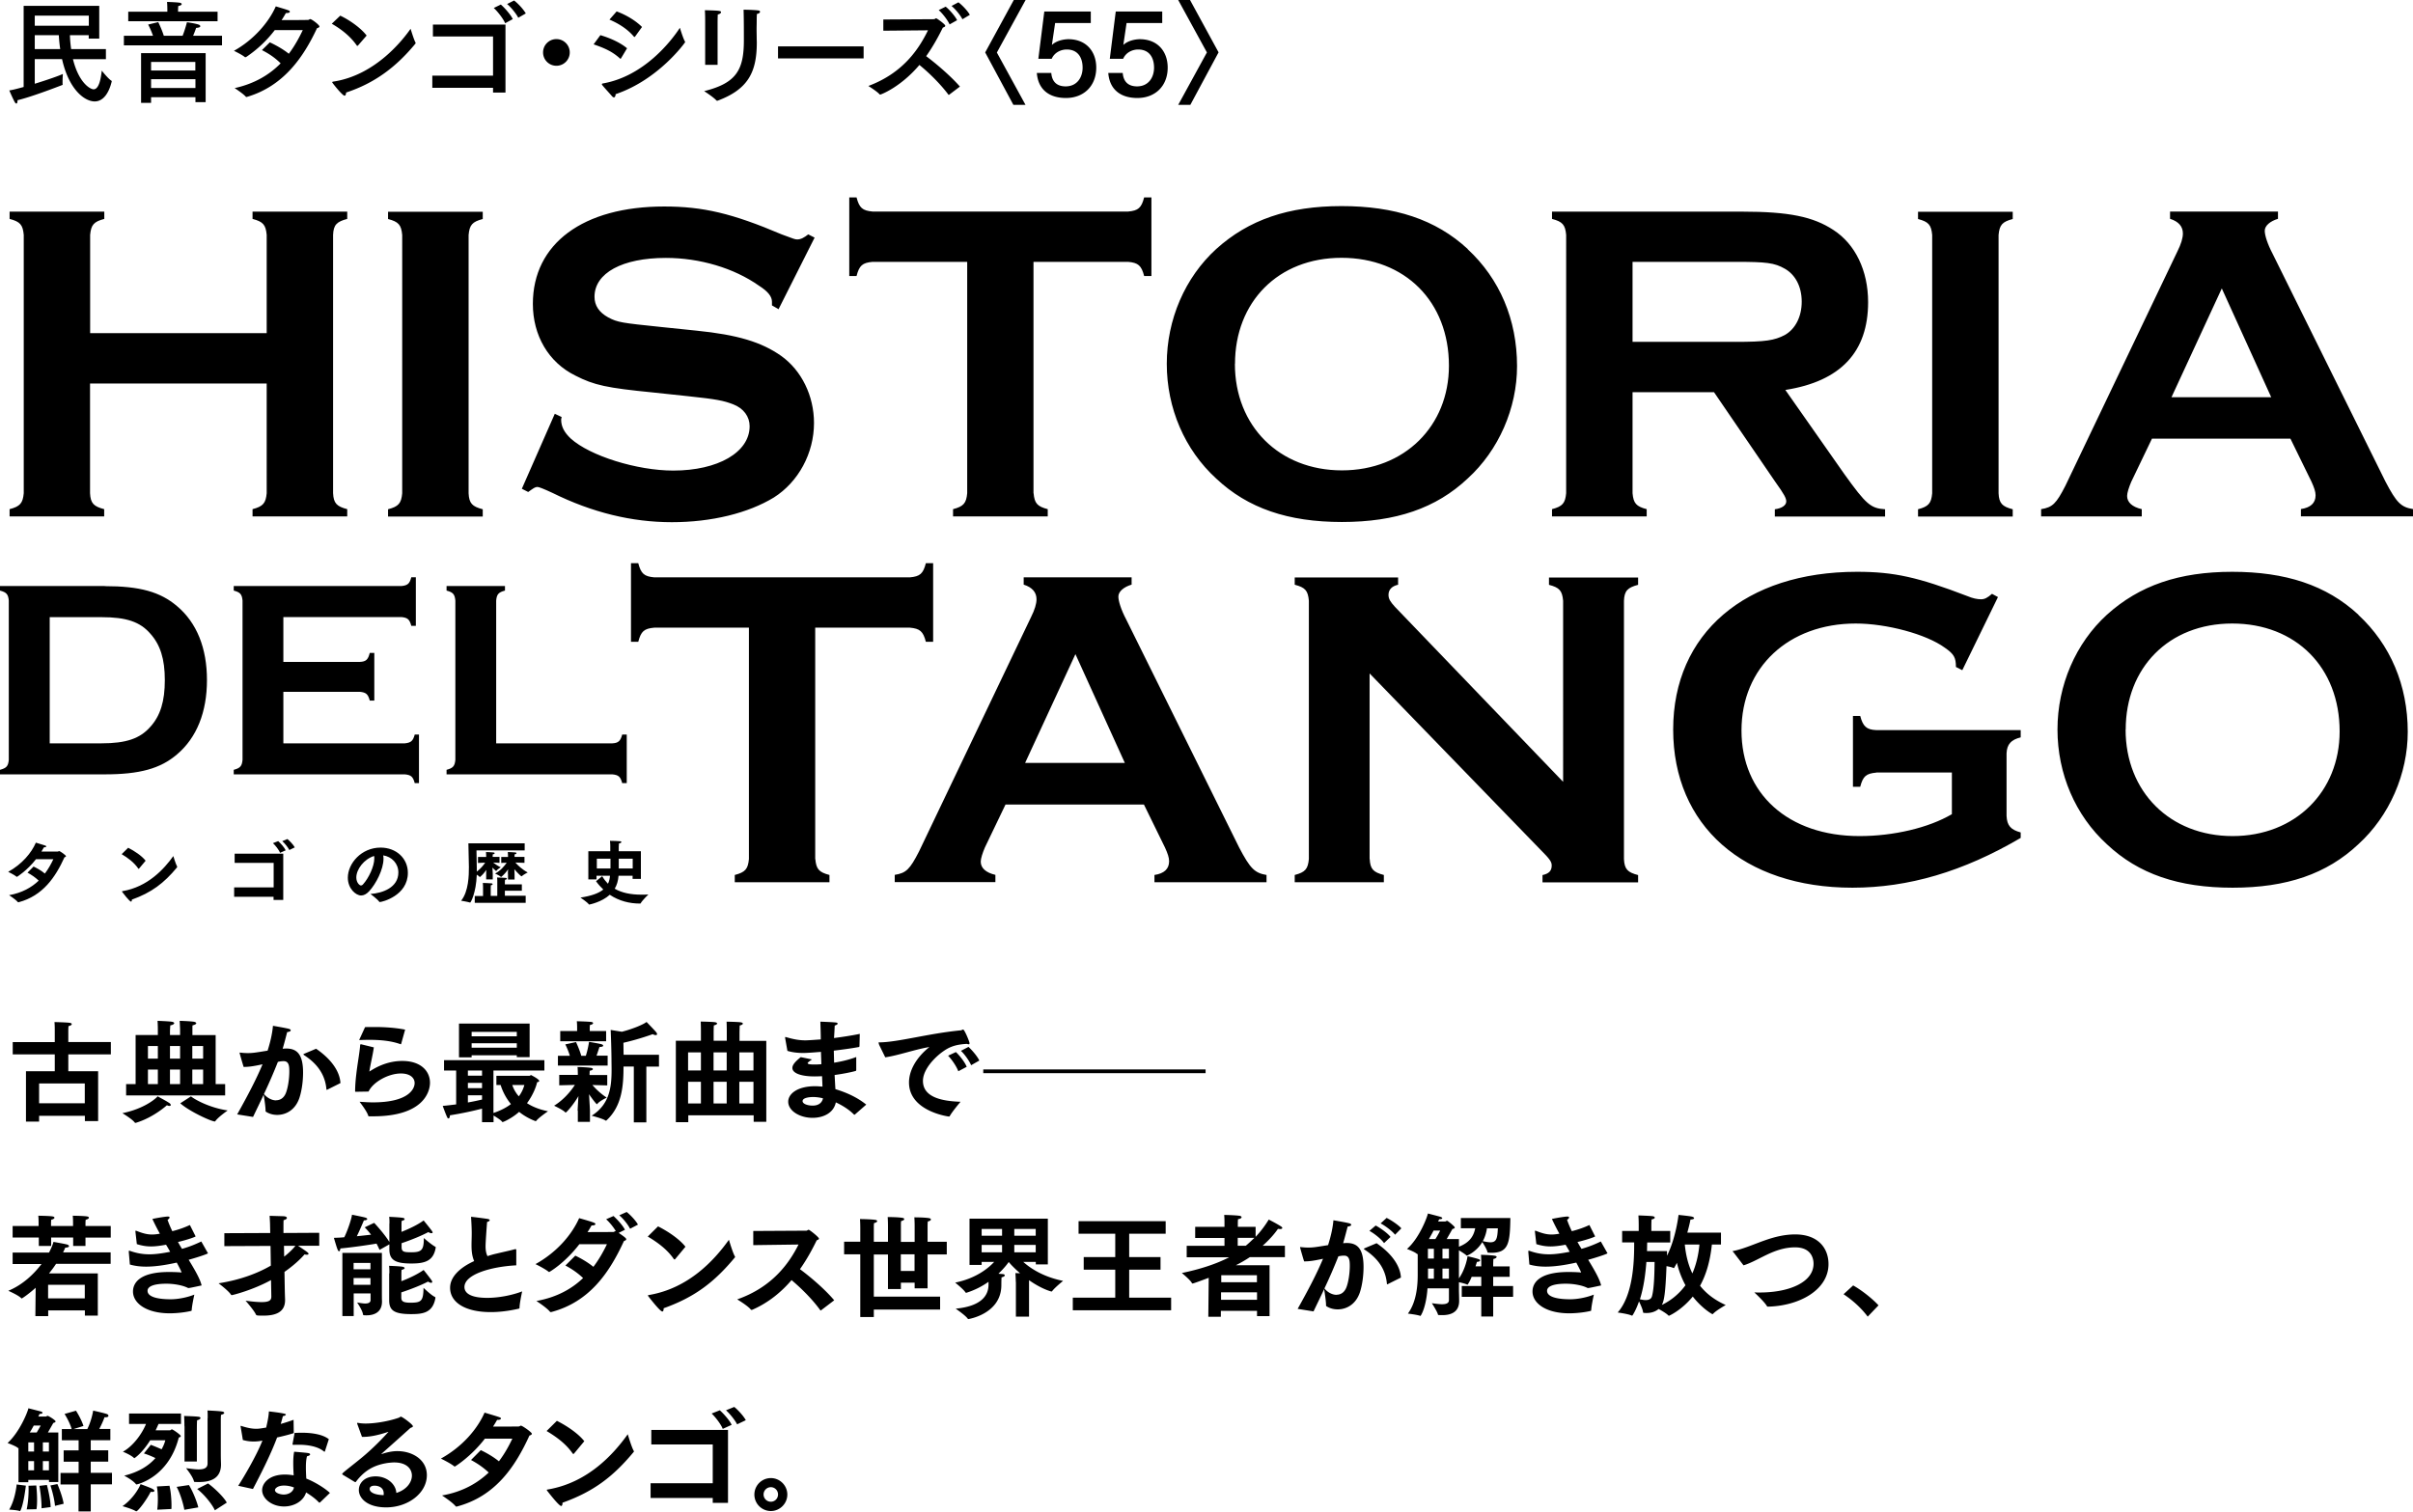 <svg id="Layer_2" data-name="Layer 2" xmlns="http://www.w3.org/2000/svg" viewBox="0 0 238.78 149.63"><defs><style>.cls-1{stroke-width:0}</style></defs><g id="contents"><g><g><path class="cls-1" d="M8.91 37.96v10.86c.05 1 .36 1.31 1.4 1.58v.72H.95v-.72c1.04-.27 1.31-.59 1.4-1.58V23.25c-.09-1-.36-1.31-1.4-1.58v-.72h9.37v.72c-1.04.27-1.31.59-1.4 1.58v9.73h17.47v-9.73c-.09-1-.36-1.31-1.4-1.58v-.72h9.37v.72c-1.04.27-1.36.59-1.4 1.58v25.57c.05 1 .36 1.31 1.4 1.58v.72h-9.37v-.72c1.04-.27 1.31-.59 1.4-1.58V37.96H8.91zM47.77 51.13H38.4v-.72c1.04-.27 1.31-.59 1.4-1.58V23.26c-.09-1-.36-1.31-1.4-1.58v-.72h9.37v.72c-1.04.27-1.31.59-1.4 1.58v25.57c.05 1 .36 1.31 1.4 1.58v.72zM77.02 30.59l-.63-.36v-.36c0-.5-.36-1-1.27-1.58-2.49-1.76-5.88-2.76-9.23-2.76-4.3 0-7.06 1.49-7.06 3.85 0 .86.45 1.54 1.36 2.04.95.5 1.31.54 5.25.95l3.48.36c4.07.41 6.43 1.13 8.37 2.49 2.04 1.45 3.26 3.98 3.26 6.65 0 2.99-1.54 5.84-3.98 7.38-2.53 1.54-6.15 2.44-10.09 2.44s-7.87-.95-11.81-2.9q-1.27-.59-1.49-.59c-.23 0-.41.14-.91.5l-.63-.32 3.26-7.42.68.32c-.05.14-.05.27-.05.27 0 .68.32 1.27.95 1.86 1.9 1.72 6.56 3.17 10.14 3.17 4.43 0 7.56-1.81 7.56-4.39 0-.95-.59-1.77-1.63-2.17-.95-.36-1.58-.5-4.53-.81l-3.39-.36c-4.57-.45-5.84-.72-7.69-1.67-2.67-1.31-4.21-3.98-4.21-7.1 0-5.97 4.98-9.64 12.99-9.64 3.85 0 6.74.68 11.63 2.76 1.22.45 1.31.5 1.54.5.36 0 .68-.18 1.09-.5l.63.32-3.58 7.11zM102.28 48.82c.09 1 .36 1.31 1.4 1.58v.72h-9.37v-.72c1.04-.27 1.31-.59 1.4-1.58v-22.9h-9.37c-1 .09-1.31.36-1.58 1.4h-.72v-7.78h.72c.27 1.04.59 1.31 1.58 1.4h25.3c1-.09 1.31-.36 1.58-1.4h.72v7.78h-.72c-.27-1.04-.59-1.31-1.58-1.4h-9.37v22.9zM145.23 24.66c3.17 2.94 4.89 6.97 4.89 11.58 0 4.16-1.81 8.33-4.89 11.13-3.12 2.94-7.11 4.3-12.44 4.3s-9.32-1.36-12.44-4.3c-3.12-2.85-4.89-6.97-4.89-11.36s1.81-8.55 4.89-11.36c3.21-2.9 7.15-4.25 12.4-4.25s9.32 1.31 12.49 4.25zM122.2 36.02c0 6.15 4.39 10.54 10.59 10.54s10.59-4.39 10.59-10.36c0-6.34-4.34-10.68-10.63-10.68s-10.54 4.39-10.54 10.5zM161.55 48.82c.09 1 .36 1.31 1.4 1.58v.72h-9.37v-.72c1.04-.27 1.31-.59 1.4-1.58V23.25c-.09-1-.36-1.31-1.4-1.58v-.72h18.83c4.62 0 7.01.5 9.01 1.81 2.17 1.4 3.44 4.03 3.44 7.15 0 4.93-2.71 7.83-8.19 8.69l5.84 8.33c2.17 3.03 2.62 3.39 4.03 3.48v.72h-10.91v-.72c.72-.09 1.13-.41 1.13-.77 0-.32-.18-.68-1.09-1.95l-6.06-8.87h-8.06v10zm10.18-14.98c2.99 0 3.85-.14 4.89-.68 1.04-.59 1.67-1.81 1.67-3.3s-.63-2.67-1.67-3.26c-1.04-.59-1.81-.68-4.89-.68h-10.18v7.92h10.18zM199.17 51.13h-9.37v-.72c1.04-.27 1.31-.59 1.4-1.58V23.26c-.09-1-.36-1.31-1.4-1.58v-.72h9.37v.72c-1.04.27-1.31.59-1.4 1.58v25.57c.05 1 .36 1.31 1.4 1.58v.72zM212.94 43.44l-2.04 4.25c-.23.54-.41 1.09-.41 1.4 0 .63.5 1.09 1.45 1.31v.72h-9.96v-.72c1.13-.18 1.49-.54 2.4-2.31l11.09-23.21c.36-.72.54-1.31.54-1.77 0-.68-.41-1.18-1.27-1.45v-.72h10.68v.72c-.77.23-1.31.68-1.31 1.18 0 .45.27 1.31.77 2.26l11.18 22.58c1.09 2.08 1.54 2.53 2.72 2.71v.72h-11.09v-.72c.95-.14 1.45-.59 1.45-1.36 0-.36-.14-.77-.41-1.36l-2.08-4.25h-13.71zm6.92-14.89l-4.98 10.77h9.87l-4.89-10.77z"/><g><path class="cls-1" d="M10.37 58.02c3.46 0 5.48.56 7.15 1.98 1.96 1.65 2.96 4.16 2.96 7.32s-1.01 5.7-2.96 7.35c-1.65 1.42-3.72 1.98-7.15 1.98H0v-.45c.64-.17.81-.36.87-.98V59.44c-.06-.61-.22-.81-.87-.98v-.45h10.37zm-.34 15.56c2.46 0 3.83-.47 4.86-1.65.98-1.09 1.42-2.51 1.42-4.61s-.45-3.49-1.42-4.58c-1.03-1.2-2.4-1.65-4.86-1.65H4.92v12.49h5.11zM28.05 73.58h12.01c.59-.06.81-.22.98-.87h.42v4.81h-.42c-.17-.64-.36-.81-.98-.87H23.13v-.45c.64-.17.81-.36.87-.98V59.44c-.06-.61-.22-.81-.87-.98v-.45h16.59c.61-.06.81-.22.98-.87h.45v4.81h-.45c-.17-.64-.36-.81-.98-.87H28.04v4.44h7.57c.61-.03.81-.22.98-.89h.45v4.72h-.45c-.17-.64-.36-.81-.98-.87h-7.57v5.08zM60.59 73.58c.59-.03.81-.22.98-.87h.45v4.81h-.45c-.17-.64-.36-.81-.98-.87h-16.4v-.45c.64-.17.81-.36.87-.98V59.44c-.06-.61-.22-.81-.87-.98v-.45h5.78v.45c-.64.17-.81.36-.87.98v14.14h11.48z"/></g><path class="cls-1" d="M80.68 85.03c.09 1 .36 1.31 1.4 1.58v.72h-9.37v-.72c1.04-.27 1.31-.59 1.4-1.58v-22.9h-9.37c-1 .09-1.31.36-1.58 1.4h-.72v-7.78h.72c.27 1.04.59 1.31 1.58 1.4h25.3c1-.09 1.31-.36 1.58-1.4h.72v7.78h-.72c-.27-1.04-.59-1.31-1.58-1.4h-9.37v22.9zM99.5 79.64l-2.04 4.25c-.23.54-.41 1.09-.41 1.4 0 .63.5 1.09 1.45 1.31v.72h-9.96v-.72c1.13-.18 1.49-.54 2.4-2.31l11.09-23.21c.36-.72.54-1.31.54-1.76 0-.68-.41-1.18-1.27-1.45v-.72h10.68v.72c-.77.23-1.31.68-1.31 1.18 0 .45.27 1.31.77 2.26l11.18 22.58c1.09 2.08 1.54 2.53 2.71 2.72v.72h-11.09v-.72c.95-.14 1.45-.59 1.45-1.36 0-.36-.14-.77-.41-1.36l-2.08-4.25H99.49zm6.92-14.89l-4.98 10.77h9.87l-4.89-10.77zM135.54 85.03c.05 1 .36 1.31 1.4 1.58v.72h-8.82v-.72c1.04-.27 1.31-.59 1.4-1.58V59.46c-.09-1-.36-1.31-1.4-1.58v-.72h10.23v.72c-.63.14-.95.5-.95 1 0 .41.18.68.63 1.18l16.65 17.33V59.47c-.09-1-.36-1.31-1.4-1.58v-.72h8.82v.72c-1.04.27-1.36.59-1.4 1.58v25.57c.05 1 .36 1.31 1.4 1.58v.72h-9.46v-.72c.63-.14.91-.41.91-.95 0-.36-.18-.63-1.09-1.54l-16.93-17.47v18.37zM185.66 76.48c-1 .09-1.31.36-1.58 1.4h-.72v-7.01h.72c.27 1.04.63 1.36 1.58 1.4h14.3v.72c-.95.23-1.36.68-1.4 1.58v6.2c.05.95.41 1.36 1.4 1.63v.54c-5.7 3.35-11.13 4.93-16.65 4.93-10.77 0-17.74-6.15-17.74-15.66s7.15-15.61 18.19-15.61c3.67 0 6.06.54 10.91 2.4.54.23 1 .32 1.36.32s.63-.14 1.09-.54l.59.32-3.53 7.24-.63-.32c0-.91-.18-1.27-1.09-1.9-1.86-1.36-5.79-2.4-8.82-2.4-6.65 0-11.31 4.34-11.31 10.59s4.62 10.45 11.68 10.45c3.35 0 6.83-.81 9.14-2.17v-4.12h-7.47zM233.37 60.86c3.17 2.94 4.89 6.97 4.89 11.58 0 4.16-1.81 8.33-4.89 11.13-3.12 2.94-7.1 4.3-12.44 4.3s-9.32-1.36-12.44-4.3c-3.12-2.85-4.89-6.97-4.89-11.36s1.81-8.55 4.89-11.36c3.21-2.9 7.15-4.25 12.4-4.25s9.32 1.31 12.49 4.25zm-23.03 11.36c0 6.15 4.39 10.54 10.59 10.54s10.59-4.39 10.59-10.36c0-6.34-4.34-10.68-10.63-10.68s-10.54 4.39-10.54 10.5z"/></g><g><path class="cls-1" d="M9.84 3.82H8.78v-.34H6.92c.01.48.06.95.12 1.38h3.44v1H7.22c.59 2.38 1.73 2.98 2.04 2.98.57 0 .74-1.21.81-1.85 0 0 .62.8.97 1.01.01.01.02.03.02.04 0 .02-.01.03-.01.04-.28 1.16-.85 1.96-1.68 1.96-.98 0-2.55-1.14-3.23-4.19h-2.7v2.44c1.21-.37 2.41-.79 2.78-.97 0 0-.03.43-.03.77 0 .11 0 .21.01.29v.02S3.22 9.57 1.73 9.92v.07c0 .15-.04.26-.11.26-.04 0-.11-.04-.18-.18-.21-.39-.52-1.12-.52-1.12.36-.05.87-.19 1.42-.34V.58h7.48v3.23zm-6.4-2.27v1h5.35v-1H3.44zm0 1.93v1.38h2.52c-.07-.44-.11-.89-.14-1.38H3.44zM21.97 4.49h-9.71v-.95h2.88c-.21-.62-.48-1.11-.48-1.11l1-.24s.33.65.55 1.35h1.86c.25-.62.43-1.34.43-1.34s.85.12 1.17.24c.09.03.15.1.15.15 0 .09-.1.15-.41.17-.07.2-.17.48-.3.78h2.86v.95zm-.45-2.39h-8.83v-.94h3.87V.97s0-.42-.03-.78c0 0 .95.03 1.25.08.12.02.2.08.2.13 0 .08-.1.15-.34.2-.02.21-.02.44-.02.44v.12h3.91v.94zm-1.17 8.01h-1.01v-.49h-4.39v.56h-.99V5.26h6.39v4.85zm-5.4-3.98v.85h4.38v-.85h-4.38zm0 1.71v.87h4.39v-.87h-4.39zM27.19 2.98a11.89 11.89 0 01-2.84 2.67c-.01.01-.05.01-.08.01h-.03c-.29-.25-1.09-.63-1.09-.63 1.98-1.1 3.47-2.86 4.14-4.4 1.33.4 1.39.41 1.39.53 0 .08-.14.13-.31.13h-.08c-.13.24-.28.48-.42.7 1.16 0 2.6-.01 2.63-.02.1-.01.12-.08.19-.08.17 0 .92.58.92.73 0 .08-.1.13-.24.17-1.3 2.78-3.25 5.72-6.93 6.8-.01 0-.03.01-.04.01-.03 0-.06-.01-.08-.03-.24-.29-1.1-.85-1.1-.85 2-.44 3.47-1.35 4.55-2.45-.54-.54-1.14-.95-1.85-1.31l.78-.77c.45.21 1.23.61 1.88 1.13.57-.76 1.01-1.56 1.38-2.34h-2.77zM35.43 4.5s-.04.04-.07.04-.03-.01-.05-.03c-.66-.96-1.62-1.67-2.48-2.16l.84-.8c.94.44 2.06 1.24 2.61 1.97l-.85.98zm-1.34 4.97c-.2 0-1.22-1.27-1.22-1.33 0-.02.02-.04.09-.06 4.28-.63 7.03-4.31 7.67-5.23 0 0 .32 1.06.48 1.35.01.02.02.04.02.07 0 .01-.01.03-.03.06-1.89 2.29-4 3.89-6.85 4.83-.01.19-.07.31-.15.31zM50.02 9.16h-1.23v-.47h-6.01v-1.2h6.01V3.61h-5.95V2.43h7.18v6.73zm-.03-6.86c-.19-.45-.76-1.18-1.13-1.51l.7-.34c.34.29.99 1.01 1.18 1.44l-.75.41zm1.29-.55c-.21-.42-.75-1.07-1.1-1.35l.69-.35c.32.23.89.81 1.16 1.28l-.75.43zM55.06 6.51c-.73 0-1.32-.59-1.32-1.32s.59-1.32 1.32-1.32 1.32.59 1.32 1.32-.59 1.32-1.32 1.32zM61.45 5.78s-.03.04-.04.04-.03-.01-.06-.03c-.74-.68-1.53-1.03-2.61-1.4l.67-.91c.95.28 1.97.73 2.64 1.3l-.6 1zm-.69 3.86c-.06 0-.12-.03-.21-.13-.2-.24-.79-.87-.97-1.11-.01-.02-.02-.04-.02-.06 0-.04.03-.07.1-.08 4.09-.72 6.78-4.22 7.62-5.51 0 0 .3 1.01.5 1.36.01.02.02.03.02.06s-2.63 3.72-6.88 5.15c-.01.18-.07.32-.17.32zm2.07-6.01s-.03.03-.06.03c-.01 0-.02-.01-.04-.03-.64-.76-1.51-1.3-2.42-1.69l.71-.81c.95.35 1.88.91 2.51 1.54l-.7.97zM74.88 2.15c0 .19-.01.48-.01.78s.01.61.01.84c0 .15.01.3.01.44 0 2.99-.91 4.64-3.86 5.75-.02.01-.04.01-.06.01-.03 0-.06-.01-.08-.03-.29-.33-1.21-.92-1.21-.92 3.18-.79 3.93-2.09 3.93-5.03v-.2c0-.41 0-2.04-.03-2.83 0 0 .98.01 1.43.07.14.01.2.07.2.13 0 .09-.11.19-.31.22-.02.28-.02.55-.02.77zM71 6.42h-1.22V2.24c0-.32 0-.85-.03-1.23 1.48.04 1.6.06 1.6.2 0 .08-.12.19-.32.22-.02.31-.02.86-.02.86v4.13zM85.46 5.78h-8.47V4.59h8.47v1.19zM87.41 3.04V1.93l5.02-.03c.09 0 .13-.09.21-.09.06 0 .9.59.9.74 0 .08-.1.14-.24.18-.41.84-.95 1.84-1.65 2.83 1.03.77 2.45 1.99 3.34 3.01l-1.07.81s-.03.01-.04.01-.02 0-.03-.02c-.79-1.06-1.91-2.16-2.87-2.94-1.85 2.19-3.8 2.93-3.87 2.93-.02 0-.04 0-.07-.02-.23-.28-1.11-.83-1.11-.83 3.48-1.3 5.02-3.71 5.9-5.51l-4.41.04zm6.56-.62c-.2-.44-.69-1.08-1.08-1.42l.69-.34c.31.24.91.89 1.13 1.34l-.75.42zm1.27-.51c-.21-.42-.71-1.02-1.08-1.32l.68-.36c.3.21.9.81 1.13 1.24l-.74.44zM98.64 5.19l2.84 5.19h-1.2l-2.79-5.19L100.32 0h1.17l-2.84 5.19zM107.94 2.28h-3.53l-.32 2.17c.58-.55 1.52-.57 1.62-.57 1.8 0 2.77 1.24 2.77 2.81 0 1.83-1.24 3.01-3 3.01-1.63 0-2.75-.81-2.88-2.48h1.43c.08.99.68 1.33 1.42 1.33 1.13 0 1.68-.89 1.68-1.85s-.44-1.8-1.57-1.8c-.58 0-1.21.29-1.49.92h-1.32l.59-4.68h4.6v1.13zM115.01 2.28h-3.53l-.32 2.17c.58-.55 1.52-.57 1.62-.57 1.8 0 2.77 1.24 2.77 2.81 0 1.83-1.24 3.01-3 3.01-1.63 0-2.75-.81-2.88-2.48h1.43c.08.99.68 1.33 1.42 1.33 1.13 0 1.68-.89 1.68-1.85s-.44-1.8-1.57-1.8c-.58 0-1.21.29-1.49.92h-1.32l.59-4.68h4.6v1.13zM120.58 5.19l-2.79 5.19h-1.2l2.84-5.19L116.59 0h1.17l2.83 5.19z"/></g><g><path class="cls-1" d="M2.56 106.04h2.86v-1.67H1.26v-1.22h4.16v-1.22s0-.47-.03-.76c0 0 1.29.03 1.53.08.12.02.18.07.18.13s-.1.15-.32.19c-.02.18-.02.46-.02.46v1.12h4.21v1.22H6.76v1.67h2.95v4.93H8.4v-.52H3.87v.57h-1.3v-4.98zm5.83 3.17v-1.96H3.87v1.96h4.52zM16.73 109.16c.12.09.17.17.17.22s-.05.09-.14.09c-.07 0-.15-.02-.24-.07 0 0-1.29 1.19-3.03 1.73a.31.31 0 01-.08.02.12.12 0 01-.09-.05c-.24-.33-1.21-.91-1.21-.91 2.16-.44 3.31-1.44 3.49-1.67.11.07.95.51 1.13.65zm-4.27-1.85h.96v-4.86h2.2v-.52s0-.47-.03-.88c.07 0 1.05.04 1.35.08.2.02.3.09.3.15 0 .08-.12.17-.39.22l-.03.51v.44h1v-.53s-.01-.36-.04-.87c.08 0 .96.03 1.33.08.2.02.31.09.31.16s-.12.15-.37.21c-.01.11-.01.23-.01.33v.63h2.3v4.85h.94v1.12h-9.8v-1.12zm3.16-2.52v-1.25h-.98v1.25h.98zm0 2.52v-1.44h-.98v1.44h.98zm2.2-2.52v-1.25h-1v1.25h1zm0 2.52v-1.44h-1v1.44h1zm1.07 1.21c.33.28 1.77 1.12 3.64 1.4 0 0-.92.64-1.2 1.03-.03.04-.04.06-.07.06-.36 0-2.56-1.02-3.42-1.8l1.05-.68zm1.21-3.73v-1.25h-1.07v1.25h1.07zm0 2.52v-1.44h-1.07v1.44h1.07zM23.47 110.31c1.02-1.82 1.88-3.45 2.51-4.96-1 .22-1.43.26-1.87.26-.1-.3-.4-1.35-.4-1.38s.02-.04.06-.04c.02 0 .04.01.07.01.17.02.4.04.66.04.48 0 .63-.02 1.98-.24.22-.7.45-1.55.53-2.46 0 0 1.3.22 1.57.3.13.03.19.1.19.15 0 .08-.13.15-.35.17-.1.35-.27 1.06-.45 1.65.12-.01.24-.02.36-.02 1.1 0 1.66.63 1.66 2.38 0 .83-.12 1.77-.36 2.5-.41 1.22-1.35 1.69-2.2 1.69-.41 0-.79-.11-1.09-.3-.04-.02-.06-.04-.06-.1 0-.41-.13-1.24-.19-1.6-.32.69-.67 1.41-1.05 2.2l-1.57-.25zm3.85-1.4c.41 0 .79-.22.99-.77.2-.54.32-1.4.32-2.07 0-.52-.03-1.03-.56-1.03-.22 0-.39.03-.57.07-.42 1.06-.86 2.08-1.38 3.18.3.37.76.63 1.2.63zm3.96-5.1c1.43.98 2.34 2.18 2.41 3.4l-1.3.65s-.04.02-.05.02c-.02 0-.03-.02-.04-.07-.1-1.12-.61-2.32-2.17-3.34-.08-.06-.11-.08-.11-.1s.04-.04.12-.08l1.14-.48zM36.99 103.69c-.1.74-.33 1.64-.44 2.38.48-.31 1.66-1.05 3.26-1.05 1.84 0 2.74 1.01 2.74 2.16 0 .83-.58 3.32-5.63 3.32h-.38c-.06 0-.09-.01-.1-.06-.12-.42-.75-1.24-.86-1.38.47.03.91.06 1.32.06 3.54 0 4.13-1.34 4.13-1.91 0-.52-.45-.95-1.36-.95-1.24 0-2.76.85-3.2 1.79-.1 0-1.18.02-1.27.02-.04 0-.06 0-.06-.06.01-1.12.19-2.28.33-3.22.09-.58.15-1.05.17-1.34 0-.06.04-.08.08-.08h.02l1.27.31zm-.86-2.02c.3-.01.59-.01.89-.01 1.07 0 2.1.07 3.07.26l-.39 1.4s-.02.05-.04.05c-.01 0-.02-.01-.03-.01-.86-.31-1.88-.43-3.08-.43-.32 0-.66.01-1.01.02l.59-1.29zM45.13 105.97h-1.19v-1.03h9.93v1.03h-5.04v4.2c.75-.25 1.31-.56 1.73-.88a5.65 5.65 0 01-1.02-1.89h-.42v-.91h3.26c.07 0 .12-.07.18-.07 0 0 .8.4.8.58 0 .06-.09.1-.21.13-.09.42-.39 1.24-1 2.07.51.33 1.18.62 2.08.8 0 0-.91.62-1.17.95-.01.02-.03.03-.05.03-.01 0-.85-.28-1.64-.92-.67.61-1.55 1.01-1.64 1.01-.02 0-.03-.01-.04-.03-.12-.17-.56-.44-.85-.62v.66H47.7v-1.34c-.81.21-1.91.46-3.18.66 0 .21-.07.31-.14.31-.04 0-.09-.03-.12-.1-.15-.3-.45-1.14-.45-1.14.46-.04.91-.1 1.33-.15v-3.34zm.29-4.65h6.99v3.32h-1.27v-.18h-4.47v.2h-1.25v-3.34zm2.28 5.16v-.51h-1.4v.51h1.4zm0 1.23v-.52h-1.4v.52h1.4zm-1.4 1.42c.57-.1 1.06-.21 1.4-.29v-.42h-1.4v.7zm4.84-6.55v-.44h-4.47v.44h4.47zm0 1.13v-.44h-4.47v.44h4.47zm-.45 3.69c.11.32.3.73.65 1.12.33-.43.47-.84.55-1.12h-1.2zM57.16 109.94c0-.1.04-.81.08-1.44-.45.79-1.18 1.63-1.27 1.63-.01 0-.02-.01-.04-.03-.2-.23-1.1-.65-1.1-.65.96-.59 1.65-1.43 2.06-2.06-.69.02-1.55.04-1.55.04v-1.03h1.84v-.15s-.01-.52-.03-.63c.27 0 .95.03 1.31.08.13.01.21.07.21.12 0 .07-.1.13-.31.17-.01.05-.02.35-.02.35v.07h1.75v1.03s-.8-.02-1.47-.04c.31.36.8.85 1.42 1.25 0 0-.69.32-.92.61-.02.02-.04.04-.05.04-.06 0-.48-.54-.78-.99.04.67.09 1.54.09 1.64v1.1h-1.2v-1.1zm-1.95-5.43h1.18c-.17-.59-.45-1.13-.45-1.13l1.06-.23s.35.74.52 1.36h.45c.21-.63.32-1.38.32-1.38s1.02.17 1.25.24c.09.03.15.09.15.13 0 .08-.1.13-.37.14-.06.18-.17.53-.29.86h1.1v.98h-4.92v-.98zm.22-2.45h1.68v-.33s0-.37-.03-.64c.08 0 1.19.03 1.43.07.12.01.18.07.18.12 0 .07-.1.14-.31.18-.02.11-.02.34-.02.34v.26h1.62v1.01h-4.54v-1.01zm7.27 3.51h-1c0 1.84-.13 3.89-1.67 5.32-.02.02-.04.04-.07.04s-.03-.01-.05-.02c-.28-.19-1.36-.47-1.36-.47 1.79-1.13 1.97-2.85 1.97-4.57 0-.34-.01-.68-.01-1.02-.01-1.3-.08-2.9-.08-2.9l1.11.18c1.16-.3 2.16-.74 2.44-.97 0 0 .74.76.95 1.01.05.07.09.13.09.19 0 .07-.04.1-.13.1-.08 0-.18-.02-.3-.09 0 0-1.38.51-2.9.85.01.36.01.78.02 1.19h3.5v1.17h-1.25v5.52h-1.24v-5.52zM66.86 103.02h2.5v-.96s0-.55-.02-.94c0 0 1.21.02 1.44.07.11.02.18.07.18.12 0 .07-.1.14-.32.19-.02.26-.02.66-.02.66v.86h1.3v-.88s0-.58-.02-1.01c0 0 1.2.02 1.43.07.11.02.18.07.18.12 0 .07-.1.14-.31.19-.01.28-.02.67-.02.67v.85h2.65v8.01h-1.25v-.64h-6.47v.68h-1.23v-8.05zm2.5 2.94v-1.79h-1.27v1.79h1.27zm0 3.27v-2.15h-1.27v2.15h1.27zm2.55-3.27v-1.79h-1.3v1.79h1.3zm0 3.27v-2.15h-1.3v2.15h1.3zm2.65-3.27v-1.79h-1.4v1.79h1.4zm0 3.27v-2.15h-1.4v2.15h1.4zM77.7 102.78s-.01-.07-.01-.09.01-.04.04-.04c.02 0 .04.01.09.02.75.22 1.3.31 1.89.31.29 0 1.17-.07 1.51-.09v-.08c0-.47-.02-.96-.04-1.68 0 0 1.14.04 1.5.08.13.01.21.05.21.11 0 .07-.09.13-.29.2-.01.25-.04.85-.07 1.23.79-.1 1.66-.23 2.55-.41l-.03 1.22s-.01.07-.06.08c-.81.15-1.66.26-2.48.36l.03 1.19c.77-.12 1.54-.31 2.19-.56v1.29s-.01.08-.06.09c-.5.14-1.28.29-2.08.4.03.51.05.98.08 1.4 1.17.36 2.18.83 3.05 1.53l-1.13.99s-.02.01-.03.01c-.02 0-.03 0-.06-.02-.51-.52-1.22-.94-1.79-1.2-.21 1.05-1.24 1.53-2.3 1.53-1.27 0-2.41-.69-2.41-1.6 0-.8.95-1.53 2.65-1.53.24 0 .49.02.74.04-.01-.34-.03-.69-.04-1.03-.26.01-.52.02-.75.02-1.28 0-2.19-.3-2.19-.84 0-.37.44-.75.83-1.07l1.11.23c-.13.09-.43.3-.43.36 0 .09.18.14.59.14h.17c.2 0 .4-.01.6-.03-.01-.4-.03-.8-.04-1.22-.39.03-1.3.11-1.76.11-.53 0-1.09-.06-1.56-.21l-.22-1.24zm2.76 5.81c-.07 0-1.04 0-1.04.41 0 .25.45.44 1 .44.51 0 .91-.22 1.02-.72-.3-.08-.65-.13-.98-.13zM86.99 103.36c-.03-.07-.06-.11-.06-.13 0-.04.04-.05.14-.05 1.85-.03 4.86-.89 8-1.19.04 0 .09-.02.12-.04.04-.02.09-.04.12-.04.13 0 .63 1.19.63 1.36 0 .07-.03.1-.09.1-.04 0-.11-.02-.18-.04-.73.04-1.18.15-1.55.3-.96.36-2.79 1.95-2.79 3.36 0 1.63 1.88 2.01 3.72 2.07 0 0-.81.95-1.07 1.42-.02.03-.04.04-.07.04h-.03c-.31-.04-3.93-.62-3.93-3.37 0-1.13.66-2.42 2.02-3.51-1.48.25-3.05.83-4.37 1.02l-.63-1.29zm7.6.78c.29.26.87.95 1.07 1.46l-.83.44c-.18-.49-.65-1.17-1.01-1.54l.77-.36zm1.25-.51c.26.23.85.88 1.07 1.35l-.81.46c-.19-.44-.65-1.09-1.01-1.42l.76-.4zM97.3 105.86h22v.37h-22v-.37zM3.53 127.47c-.57.52-1.32 1.06-1.39 1.06-.01 0-.03-.01-.04-.03-.29-.3-1.28-.73-1.28-.73 1.43-.59 2.53-1.65 3.29-2.65H1.25v-1.13h3.6c.23-.44.38-.81.44-1.06 0 0 1.01.17 1.35.26.11.03.19.1.19.16 0 .08-.1.14-.37.15-.06.13-.13.3-.22.47h4.71v1.13h-5.4c-.2.31-.44.63-.7.95h4.83v4.18H8.4v-.52H4.77v.57H3.5l.03-2.83zm-2.28-6.11h2.57v-.33s0-.43-.03-.69c0 0 1.07.01 1.42.07.12.02.18.07.18.13s-.1.15-.32.2c-.02.14-.02.36-.02.36v.26h2.18v-.33s0-.43-.03-.69c0 0 1.07.01 1.42.07.12.02.18.07.18.13s-.1.15-.32.2c-.02.14-.02.36-.02.36v.26h2.5v1.14h-2.5v.83H7.24v-.83H5.06v.83H3.84v-.83H1.25v-1.14zm7.14 7.16v-1.34H4.76v1.34h3.63zM12.75 123.91v-.06s0-.05.03-.05c.02 0 .06.01.11.03.64.22 1.23.33 1.89.33.59 0 1.25-.09 2.06-.25-.13-.23-.26-.46-.41-.7-.59.11-1.06.17-1.48.17-.47 0-.9-.07-1.41-.23l-.14-1.24c0-.06 0-.09.04-.09.01 0 .03.01.07.02.63.25 1.06.36 1.54.36.23 0 .48-.03.77-.08-.28-.51-.53-1-.74-1.46.43-.1 1.3-.24 1.52-.24.12 0 .18.03.18.09 0 .07-.07.15-.2.24.13.37.29.75.47 1.12.74-.19 1.19-.36 1.74-.61l.55 1.09s.01.03.01.04c0 .03-.67.3-1.74.55.13.23.26.46.4.68.81-.23 1.36-.47 1.91-.73l.64 1.13s.02.02.02.03c0 .07-1.17.45-1.91.65.61 1 1.13 1.89 1.28 2.54 0 0-1.09.24-1.22.25-.03 0-.06.01-.08.01s-.03-.01-.07-.02c-.44-.23-1.29-.41-2.11-.41-1.67 0-1.87.46-1.87.7 0 .68 1.24.84 2.29.84.66 0 1.55-.15 2.34-.46 0 0-.23 1.02-.26 1.52-.01.08-.02.09-.09.1-.63.15-1.46.23-2.08.23-2.32 0-3.64-1-3.64-2.16 0-.73.5-1.93 3.56-1.93.47 0 .95.02 1.25.05-.07-.21-.25-.55-.48-.98-1.13.25-2.15.4-3.03.4-.59 0-1.13-.07-1.61-.21l-.11-1.29zM26.82 126.71c-1.78.98-3.78 1.49-3.89 1.49-.03 0-.06-.02-.09-.07-.26-.39-1.21-1.1-1.21-1.1 2.28-.36 3.96-1.05 5.17-1.75l-.03-1.95-4.57.02v-1.28l4.54-.02-.02-.97s-.01-.24-.04-.73l1.36.04c.23.01.35.08.35.17 0 .08-.11.17-.33.22-.01.31-.01.51-.01.51v.76l3.54-.02v1.28h-2.1c.92.62 1.04.7 1.04.8 0 .06-.07.09-.16.09-.07 0-.15-.01-.24-.03-.07.09-.73.86-1.98 1.73l.03 1.72c.01.54.03.95.03 1.03v.05c0 1.25-1.03 1.53-2.15 1.53-.67 0-.69-.02-.74-.12-.19-.42-1.02-1.36-1.02-1.36.7.1 1.22.14 1.6.14.79 0 .95-.21.95-.55v-.02l-.03-1.61zm1.3-2.32c.6-.47.97-.88 1.11-1.07H28.1l.02 1.07zM38.52 123.18l-.96.54c-.09-.2-.19-.41-.3-.62-.76.13-2.38.37-3.58.48-.01.14-.06.28-.13.28-.04 0-.1-.05-.15-.19-.07-.14-.36-1.14-.36-1.14.32-.01.67-.02 1.03-.06.41-.84.75-1.98.76-2.23 0 0 1.16.23 1.3.28.15.04.21.1.21.14 0 .08-.13.14-.33.14-.17.4-.42 1-.7 1.57.52-.05 1.01-.11 1.41-.15-.2-.26-.41-.51-.63-.73 0 0 .87-.42.94-.44 0 0 1.02 1.09 1.5 1.89v-1.8s.01-.04.01-.11c0-.13 0-.37-.03-.58 0 0 .96.04 1.34.1.11.01.19.07.19.13s-.08.12-.29.17c-.02.17-.02.35-.02.42v.67c.7-.28 1.58-.68 2.19-1.13 0 0 .65.79.83 1.05.03.06.06.09.06.12 0 .07-.04.09-.12.09s-.18-.03-.3-.11c-.66.35-1.64.76-2.65 1.1v.37c0 .47.19.53.96.53 1.04 0 1.24-.24 1.24-1.41 0 0 .74.65 1.13.86.03.02.05.04.05.07s-.01.03-.01.05c-.23 1.32-1.11 1.54-2.41 1.54-1.54 0-2.17-.32-2.17-1.39v-.5zm-4.65.84h3.92v3.65c0 .58 0 .87.01 1.11v.06c0 1.07-.79 1.36-1.54 1.36-.31 0-.33-.02-.34-.09-.04-.4-.58-1.18-.58-1.18.21.03.54.1.81.1s.52-.08.52-.34v-.66H35v2.24h-1.12v-6.26zm2.79 1.62v-.63h-1.67v.63h1.67zm0 1.54v-.67h-1.67v.67h1.67zm1.87-1.14v-.11c0-.14 0-.4-.03-.63 0 0 .95.03 1.34.09.11.02.2.08.2.13 0 .07-.09.13-.3.18-.02.18-.02.35-.02.43v.69c.7-.26 1.58-.67 2.2-1.11 0 0 .64.8.81 1.06.03.04.04.09.04.12 0 .06-.03.09-.11.09s-.18-.04-.3-.12c-.66.34-1.64.74-2.65 1.07v.47c0 .32.05.55.88.55 1.09 0 1.3-.14 1.32-1.47 0 0 .75.72 1.09.88.06.03.09.06.09.1 0 .01-.01.03-.01.06-.27 1.46-1.28 1.56-2.41 1.56-1.77 0-2.16-.43-2.16-1.39v-2.64zM51.08 125.25c-2.45.13-5.12.88-5.12 2.15 0 .29.13 1.07 2.26 1.07 1.1 0 2.4-.24 3.45-.64-.02.11-.25 1.13-.26 1.63 0 .04-.02.07-.07.08-.95.22-1.9.34-2.78.34-2.53 0-4.02-.96-4.02-2.41 0-1.03.89-1.96 2.38-2.64-.21-.51-.26-.99-.26-1.57 0-.36.02-.76.02-1.19 0-.35-.02-.91-.06-1.51 0-.03-.01-.06-.01-.08s.01-.03.04-.03c.1 0 1.41.17 1.62.21.12.02.19.07.19.12 0 .07-.1.13-.26.18-.03.39-.15 2-.15 2.39s.05.7.19.99c.27-.09.57-.18.89-.25.53-.13 1.38-.31 1.8-.43.03-.01.06-.01.08-.01.05 0 .08.02.08.08v1.54zM56.95 124.3c.47.23 1.17.61 1.77 1.1.56-.74.99-1.51 1.34-2.24h-2.73c-1.47 1.91-2.97 2.75-2.98 2.75s-.03 0-.06-.02c-.36-.3-1.3-.76-1.3-.76 2.16-1.2 3.61-2.95 4.32-4.55 1.48.42 1.61.48 1.61.58 0 .09-.14.14-.32.14h-.06c-.13.23-.26.45-.4.66 1.19 0 2.54-.01 2.56-.01.09-.01.12-.08.21-.08h.03c-.23-.4-.64-.9-.96-1.18l.73-.32c.32.29.91.91 1.13 1.36l-.62.31c.7.47.75.56.75.63 0 .08-.1.13-.23.18-1.42 3.09-3.38 6.01-7.17 7.02-.02 0-.03.01-.06.01s-.07-.01-.09-.04c-.32-.4-1.34-1.06-1.34-1.06 2.05-.37 3.52-1.22 4.62-2.27-.52-.49-1.07-.88-1.75-1.24l.97-.97zm5.06-4.33c.31.23.9.84 1.12 1.25l-.78.41c-.2-.4-.68-1.01-1.07-1.33l.73-.33zM65.11 121.39c.96.48 2.11 1.24 2.72 2.02l-1.03 1.24s-.03.02-.05.02-.04-.01-.07-.04c-.67-.98-1.66-1.68-2.58-2.23l1.02-1.01zm7.61 2.97s.02.04.02.07-.01.03-.03.05c-2.04 2.46-3.99 3.93-7.04 5.02v.04c0 .15-.04.28-.13.28-.23 0-1.31-1.41-1.38-1.5-.03-.03-.04-.07-.04-.09s.02-.03.09-.04c3.93-.66 6.48-3.45 7.92-5.47 0 0 .37 1.27.59 1.64zM74.55 121.85l5.24-.03c.1 0 .14-.09.23-.09.1 0 1.02.74 1.02.87 0 .07-.07.12-.22.17-.41.84-.95 1.86-1.66 2.86 1.09.81 2.48 2 3.39 3.08l-1.3.99s-.03.02-.04.02-.02-.01-.04-.03c-.78-1.08-1.86-2.15-2.84-2.98-1 1.17-2.28 2.24-3.89 2.94-.02 0-.03.01-.06.01s-.07-.01-.09-.04c-.29-.37-1.34-1-1.34-1 3.54-1.24 5.18-3.66 6.07-5.43l-4.48.06v-1.38zM85.13 124.16h-1.6v-1.25h1.6v-1.33s0-.54-.03-.91c0 0 1.02.01 1.52.08.12.02.18.07.18.12 0 .08-.1.15-.31.2-.02.15-.02.32-.02.43v1.42h1.4v-1.57s0-.5-.03-.88c0 0 .97 0 1.46.08.12.02.18.07.18.12 0 .08-.1.15-.31.2-.02.15-.02.32-.02.42v1.64h1.36v-1.6s0-.44-.03-.83c0 0 1.01 0 1.46.08.12.02.18.08.18.13 0 .08-.1.15-.31.2-.02.23-.02.48-.02.48v1.53h1.9v1.25h-1.9v3.36h-1.28v-.56h-1.36v.63h-1.28v-3.42h-1.4v4.17h6.56v1.28h-6.56v.74h-1.34v-6.18zm5.37 1.65v-1.65h-1.36v1.65h1.36zM100.52 126.89s-.01-.47-.04-.87c0 0 .2.01.46.01-.55-.47-.94-.89-1.12-1.11-.15.22-.5.66-1.02 1.16.2.02.36.03.46.04s.17.07.17.12c0 .07-.1.15-.32.2 0 0-.02.23-.02.76 0 2.87-3.26 3.37-3.26 3.37-.02 0-.04-.01-.07-.04-.22-.33-1.19-.99-1.19-.99 2.51-.24 3.25-1.28 3.25-2.38v-.28c-.59.42-1.32.81-2.17 1.08-.02 0-.03.01-.04.01-.02 0-.04-.01-.07-.04-.19-.31-1.02-.97-1.02-.97 2.07-.42 3.29-1.43 3.86-2.05h-1.24v.3h-1.2v-4.58h7.75v4.53h-1.19v-.25h-1.24c.62.56 1.87 1.46 3.94 1.88 0 0-.79.63-1.08 1.01-.02.03-.04.04-.07.04-.03 0-.94-.22-2.22-1.12v3.61h-1.3v-3.44zm-1.36-4.57v-.67h-2.02v.67h2.02zm0 1.64v-.73h-2.02v.73h2.02zm3.33-1.64v-.67h-2.12v.67h2.12zm0 1.64v-.73h-2.12v.73h2.12zM106.17 128.45h4.19v-2.77h-3.12v-1.25h3.12v-2.31h-3.63v-1.24h8.62v1.24h-3.61v2.31h3.1v1.25h-3.1v2.77h4.15v1.25h-9.73v-1.25zM119.62 126.48c-.5.19-1.51.57-1.61.57-.03 0-.04-.02-.07-.05-.15-.31-.99-.99-.99-.99 1.75-.36 3.38-.88 4.69-1.56h-4.21v-1.13h3.74v-.78h-2.9v-1.1h2.9v-.52s0-.35-.03-.66c0 0 1.08.02 1.54.09.11.02.18.08.18.13 0 .08-.1.17-.35.2-.02.19-.02.4-.02.4v.36h1.76v.99c.52-.55.97-1.16 1.3-1.71 0 0 .83.42 1.23.69.07.04.11.1.11.15s-.07.1-.22.1c-.06 0-.12-.01-.21-.02-.37.55-.92 1.14-1.51 1.67h2.2v1.13h-3.47c-.42.28-.88.55-1.38.8h3.33v5.04h-1.24v-.52h-3.58v.58h-1.24l.04-3.87zm4.77 2.18v-.74h-3.56v.74h3.56zm-.01-1.74v-.69h-3.53v.69h3.53zm-1.1-3.61c.29-.24.57-.51.85-.78h-1.65v.78h.8zM128.41 129.56c1.02-1.82 1.88-3.45 2.51-4.96-1 .22-1.43.26-1.87.26-.1-.3-.4-1.35-.4-1.38s.02-.04.06-.04c.02 0 .04.01.07.01.17.02.4.04.66.04.48 0 .63-.02 1.98-.24.22-.7.45-1.55.53-2.46 0 0 1.3.22 1.57.3.13.03.19.1.19.15 0 .08-.13.15-.35.17-.1.35-.27 1.06-.45 1.65.12-.01.24-.02.36-.02 1.1 0 1.66.63 1.66 2.38 0 .83-.12 1.77-.36 2.5-.41 1.22-1.35 1.69-2.2 1.69-.41 0-.79-.11-1.09-.3-.04-.02-.06-.04-.06-.1 0-.41-.13-1.24-.19-1.6-.32.69-.67 1.41-1.05 2.2l-1.57-.25zm3.85-1.4c.41 0 .79-.22.99-.77.2-.54.32-1.4.32-2.07 0-.52-.03-1.03-.56-1.03-.22 0-.39.03-.57.07-.42 1.06-.86 2.08-1.38 3.18.3.37.76.63 1.2.63zm3.96-5.1c1.43.98 2.34 2.18 2.41 3.4l-1.3.65s-.04.02-.05.02c-.02 0-.03-.02-.04-.07-.1-1.12-.61-2.32-2.17-3.34-.08-.06-.11-.08-.11-.1s.04-.04.12-.08l1.14-.48zm-.09-1.75c.39.2 1.18.74 1.47 1.13l-.64.61c-.29-.42-1.01-.98-1.45-1.21l.62-.53zm1.09-.75c.4.19 1.18.7 1.45 1.03l-.62.63c-.29-.37-1.01-.91-1.43-1.12l.59-.54zM140.28 124.14s-.06-.01-.08-.03c-.19-.19-.97-.48-.97-.48 1.23-1.07 2.01-3.18 2.07-3.51 0 0 1.13.29 1.24.33.12.04.18.09.18.13 0 .07-.12.11-.31.11-.02.07-.06.13-.1.22h.7c.06 0 .13-.07.18-.07.09 0 .77.57.77.66s-.13.14-.23.15c-.02.03-.32.57-.57 1h1.21v.76c.99-.39 1.45-.98 1.61-1.83h-1.42v-1.01h4.9c-.04 2.48-.17 3.44-1.88 3.44-.1 0-.19-.01-.29-.01-.05 0-.09-.01-.1-.07-.04-.22-.35-.75-.51-.98-.52.89-1.44 1.34-1.53 1.34-.01 0-.03-.01-.04-.02-.11-.12-.46-.33-.74-.51v2.78c.53-.74.8-1.75.85-2.19 0 0 .85.19 1.12.3.09.03.12.08.12.12 0 .07-.1.13-.31.14-.04.13-.09.29-.14.44h.57v-.45s0-.42-.03-.69c.07 0 1.04.03 1.36.09.13.02.19.07.19.11 0 .09-.13.18-.32.21-.01.17-.02.43-.02.43v.31h1.63v1.03h-1.63v.91h1.97v1.07h-1.97v1.95h-1.18v-1.95h-1.93v-1.07h1.93v-.91h-.95c-.25.61-.41.78-.42.78s-.02 0-.03-.01c-.13-.08-.54-.18-.81-.24v.86s.02.66.02.98v.02c0 1.07-.76 1.4-1.66 1.4-.12 0-.23 0-.35-.01-.05 0-.08-.01-.09-.06-.06-.28-.6-1.11-.6-1.11.37.05.73.1 1.01.1.41 0 .68-.1.68-.4v-1.17h-2.12c-.14 1.94-.67 2.73-.7 2.73-.01 0-.02 0-.03-.01-.28-.11-1.21-.22-1.21-.22.87-1.19.97-2.85.97-3.85v-2.06zm1.61.44v-.97h-.59v.97h.59zm0 1.99v-1h-.58v1h.58zm.15-3.92c.24-.37.45-.78.47-.84h-.65c-.13.26-.3.55-.46.84h.64zm1.34 1.93v-.97h-.64v.97h.64zm0 1.99v-1h-.64v1h.64zm3.76-4.98c-.05.37-.17.83-.41 1.27.22.04.51.11.75.11.58 0 .7-.34.74-1.38h-1.08zM151.24 123.91v-.06s0-.05.03-.05c.02 0 .06.01.11.03.64.22 1.23.33 1.89.33.59 0 1.25-.09 2.06-.25-.13-.23-.26-.46-.41-.7-.59.11-1.06.17-1.48.17-.47 0-.9-.07-1.41-.23l-.14-1.24c0-.06 0-.09.04-.09.01 0 .03.01.07.02.63.25 1.06.36 1.54.36.23 0 .48-.03.77-.08-.28-.51-.53-1-.74-1.46.43-.1 1.3-.24 1.52-.24.12 0 .18.03.18.09 0 .07-.07.15-.2.24.13.37.29.75.47 1.12.74-.19 1.19-.36 1.74-.61l.55 1.09s.01.03.01.04c0 .03-.67.3-1.74.55.13.23.26.46.4.68.81-.23 1.36-.47 1.91-.73l.64 1.13s.02.02.02.03c0 .07-1.17.45-1.91.65.61 1 1.13 1.89 1.28 2.54 0 0-1.09.24-1.22.25-.03 0-.06.01-.08.01s-.03-.01-.07-.02c-.44-.23-1.29-.41-2.11-.41-1.67 0-1.87.46-1.87.7 0 .68 1.24.84 2.29.84.66 0 1.55-.15 2.34-.46 0 0-.23 1.02-.26 1.52-.01.08-.02.09-.09.1-.63.15-1.46.23-2.08.23-2.32 0-3.64-1-3.64-2.16 0-.73.5-1.93 3.56-1.93.47 0 .95.02 1.25.05-.07-.21-.25-.55-.48-.98-1.13.25-2.15.4-3.03.4-.59 0-1.13-.07-1.61-.21l-.11-1.29zM160.54 121.85h1.62v-.57s0-.55-.03-.97c0 0 1.21.04 1.43.08.12.02.19.08.19.14s-.1.14-.32.18c-.02.26-.02.67-.02.67v.47h1.87v1.14H163c-.01.25-.01.54-.02.85h1.98v.46c.89-1.78 1.14-4.04 1.14-4.04s1.11.11 1.33.17c.13.03.21.1.21.15 0 .07-.11.13-.36.14-.05.29-.16.75-.31 1.29h3.33v1.18h-.9c-.17 1.63-.56 2.98-1.17 4.08.66.84 1.52 1.45 2.54 1.91 0 0-.96.54-1.25.87a.09.09 0 01-.07.03c-.03 0-1.01-.55-1.94-1.74-1.11 1.36-2.33 1.9-2.35 1.9-.03 0-.04-.01-.07-.03-.17-.19-.65-.47-.96-.64-.31.26-.71.4-1.2.4-.08 0-.15 0-.23-.01-.07 0-.1-.01-.11-.07-.03-.28-.25-.76-.4-1.07-.17.48-.37.95-.62 1.35-.02.03-.04.06-.08.06-.01 0-.02 0-.03-.01-.37-.17-1.38-.3-1.38-.3 1.5-1.71 1.63-4.93 1.63-6.68v-.26h-1.19v-1.14zm2.38 3.06c-.09 1.17-.26 2.51-.64 3.7.18.04.39.08.57.08.29 0 .54-.09.62-.37.23-.83.25-2.5.26-3.4h-.81zm3.87 2.32a9.16 9.16 0 01-.85-2.23c-.08.17-.17.31-.24.45-.03.04-.04.07-.08.07-.01 0-.03-.01-.06-.02-.14-.07-.41-.12-.65-.17-.11 2.84-.25 3.43-.46 3.84a6.26 6.26 0 002.33-1.94zm-.07-4.04c.11 1.11.36 2.06.75 2.86.37-.85.6-1.8.7-2.86h-1.45zM171.48 123.91s-.03-.03-.03-.04c0-.02.02-.03.07-.04.99-.19 2.2-.74 3.2-1.08.89-.31 1.87-.56 2.93-.56 2.22 0 3.29 1.32 3.29 2.94 0 2.53-2.84 4.13-5.98 4.21-.06 0-.09-.01-.11-.05-.26-.45-1.25-1.36-1.25-1.36.18.01.35.01.52.01 3.01 0 5.34-1.05 5.34-2.85 0-.25-.04-1.62-1.83-1.62-.85 0-1.63.22-2.42.56-.96.42-1.86.98-2.68 1.22l-1.02-1.33zM183.38 127.24c.79.44 1.84 1.25 2.51 1.97l-1.07 1.12c-.64-.86-1.5-1.63-2.39-2.22l.95-.87zM1.83 143.33s-.02.01-.03.01c-.02 0-.03-.01-.04-.02-.18-.18-1.01-.48-1.01-.48 1.22-1.12 2-3.11 2.06-3.44l1.21.31c.13.04.19.09.19.13 0 .07-.12.12-.3.12-.03.08-.07.17-.12.26h.73c.06 0 .14-.07.19-.07.1 0 .79.43.79.55 0 .08-.12.13-.22.15-.02.03-.3.53-.54.95h1.03v4.9h-.92v-.21H2.8v.23h-.97v-3.39zm.73 3.73c-.26 2.1-.56 2.52-.58 2.52-.01 0-.02 0-.04-.01-.22-.09-1.03-.14-1.03-.14.59-.98.73-2.38.74-2.49l.92.12zm.08 2.35c.15-.67.19-1.51.19-1.98 0-.22-.01-.36-.01-.36l.77-.03s.08.69.08 1.43c0 .32-.01.65-.06.92l-.97.02zm.73-5.73v-.9H2.8v.9h.57zm0 1.86v-.91H2.8v.91h.57zm.26-3.74c.2-.33.37-.64.4-.69h-.69c-.12.22-.25.46-.4.69h.69zm.48 7.5v-.13c0-.92-.21-2.09-.21-2.09l.74-.09s.35 1.27.37 2.19l-.9.12zm.73-5.62v-.9h-.6v.9h.6zm0 1.86v-.91h-.6v.91h.6zm.6 3.51c-.08-.92-.45-2.01-.45-2.01l.69-.14s.48 1.1.62 1.95l-.86.21zm2.34-2.11H5.99v-1.14h1.79v-1.11H6.3v-1.12h1.48v-1H6.12v-1.11h.97c-.18-.68-.7-1.5-.7-1.5l1.13-.32s.5.77.74 1.51l-.98.31h1.36c.44-.88.58-1.83.58-1.83s1.17.26 1.38.35c.08.03.13.1.13.16 0 .09-.08.15-.29.15h-.1c-.05.17-.3.76-.52 1.16h1.1v1.11H8.98v1h1.73v1.12H8.98v1.11h2.1v1.14h-2.1v2.68H7.77v-2.68zM15.11 147.39c.11.07.17.12.17.18 0 .07-.09.11-.22.11-.04 0-.1 0-.15-.01-.4.8-1.25 1.93-1.43 1.93-.01 0-.02-.01-.03-.01-.36-.23-1.33-.5-1.33-.5 1.02-.7 1.65-1.79 1.79-2.18 0 0 .92.33 1.21.48zm-.18-4.37s.53.2 1.06.44c.17-.3.29-.59.37-.89h-1.5c-.8 1.28-1.54 1.77-1.57 1.77 0 0-.01 0-.02-.01-.32-.32-1.11-.63-1.11-.63.99-.54 1.88-1.74 2.29-2.75h-1.68v-1.03h5.14v1.03h-2.22c-.08.17-.17.39-.29.63h1.45s.09-.09.17-.09.87.54.87.66c0 .08-.11.12-.2.15-1.01 3.97-4.14 4.64-4.18 4.64-.02 0-.04-.01-.06-.03-.32-.41-1.16-.84-1.16-.84 1.47-.36 2.44-1 3.09-1.74-.63-.31-1.14-.46-1.14-.46l.69-.86zm.63 6.42c.03-.22.06-.61.06-1.03s-.02-.89-.1-1.27l1.25-.07c.14.57.2 1.39.2 1.93 0 .14 0 .28-.01.37l-1.4.07zm3.14-2.43c.41.65.83 1.76.92 2.2l-1.38.24c-.07-.44-.37-1.56-.76-2.27l1.21-.18zm-.45-5.83s0-.52-.03-1.02c.14.01 1.05.03 1.43.08.12.01.19.07.19.12 0 .08-.11.17-.34.23-.02.36-.02.86-.02.86v3.22h-1.22v-3.49zm2.3-.79v-.19c0-.17 0-.41-.02-.58.07 0 1.07.04 1.44.1.14.02.22.08.22.14s-.1.14-.32.19c-.02.22-.02.53-.02.53v3.31c0 .54.02.97.02 1.05v.02c0 1.43-1.09 1.74-2.17 1.74-.14 0-.27 0-.42-.01-.06 0-.08-.01-.09-.07-.13-.51-.78-1.29-.78-1.29.44.05.88.12 1.25.12.52 0 .88-.13.88-.59v-4.47zm.04 6.45c.78.57 1.64 1.47 1.85 1.9l-1.18.76c-.23-.54-1.01-1.54-1.75-2.11l1.08-.55zM23.57 147.08c.55-.86 1.79-2.94 2.4-4.48-.31.06-.58.09-.87.09-.33 0-.67-.04-1.07-.15 0-.04-.21-1.27-.21-1.27-.01-.03-.01-.05-.01-.08 0-.04.01-.05.03-.05.03 0 .08.02.13.04.57.17.96.25 1.39.25.2 0 .32-.01.98-.12.22-.94.25-1.28.27-1.6q1.68.19 1.68.3c0 .08-.14.15-.3.17-.04.18-.12.47-.21.77.43-.12.87-.26 1.27-.41l.02 1.32c-.53.17-1.11.31-1.65.43-.64 1.72-1.67 3.73-2.39 5.1l-1.47-.32zm8.1 1.64s-.04.02-.07.02c-.01 0-.03 0-.04-.02-.36-.39-.85-.73-1.27-.99-.27.89-1.22 1.39-2.18 1.39-1.23 0-2.17-.79-2.17-1.62 0-.63.63-1.54 2.26-1.54.29 0 .58.03.86.08-.02-.39-.04-.8-.04-1.21s.02-.8.09-1.13c0 0 1.1.09 1.36.13.15.02.22.08.22.13 0 .08-.12.15-.31.19-.09.33-.11.72-.11 1.1s.02.77.04 1.11c.74.29 1.76.88 2.34 1.42l-.99.95zm-3.56-1.67c-.67 0-.9.31-.9.44 0 .32.59.45.86.45.45 0 .92-.22 1.02-.7-.3-.12-.66-.19-.98-.19zm4.06-3.42s-.03.07-.06.07c-.01 0-.03-.01-.06-.03-.57-.47-1.5-.66-2.5-.66-.15 0-.31 0-.46.01h-.07s-.07-.01-.07-.06v-.03s.19-1 .2-1.09c.22-.01.45-.02.68-.02 1.01 0 2.09.15 2.71.64l-.38 1.18zM33.89 145.95s-.03-.04-.03-.05c0-.1 1.03-.86 1.96-1.63 1.29-1.07 2.21-2.09 2.6-2.51.01-.01.02-.01.02-.02h-.01s-.03 0-.06.01c-.75.25-1.64.48-2.41.48h-.14l-.48-1.32v-.03s.01-.04.03-.04h.02c.22.04.48.07.78.07 1.01 0 2.33-.24 3.28-.57.12-.04.15-.11.22-.11.13 0 1.19.77 1.19.95 0 .08-.11.11-.25.17-.84.76-2.05 1.84-2.83 2.53-.02.02-.03.03-.03.04s.01.01.02.01.03 0 .04-.01c.33-.12.94-.28 1.5-.28 1.53 0 2.93.87 2.93 2.38 0 1.78-1.86 3.19-4.03 3.19-1.83 0-2.7-.88-2.7-1.72 0-.68.56-1.35 1.66-1.35s2 .74 2.05 1.64c1.08-.34 1.54-1.11 1.54-1.71 0-.7-.56-1.31-1.75-1.31-.18 0-.36.02-.56.04-1.41.19-2.37.75-3.21 1.85-.02.03-.04.06-.07.06s-.03-.01-.07-.02l-1.21-.73zm4.08 1.89c0-.78-.85-.78-.89-.78-.13 0-.5.02-.5.33 0 .07.02.56 1.38.61.01-.06.01-.11.01-.15zM47.59 143.55c.48.23 1.18.61 1.78 1.1.56-.74.98-1.51 1.33-2.24h-2.72c-1.36 1.77-2.95 2.76-2.98 2.76-.02 0-.03-.01-.06-.03-.36-.3-1.31-.76-1.31-.76 2.16-1.2 3.62-2.95 4.32-4.55 1.57.47 1.62.48 1.62.58 0 .09-.14.14-.32.14h-.06c-.13.23-.26.45-.4.66 1.18 0 2.54 0 2.55-.01.1-.01.13-.08.21-.08.14 0 1.08.66 1.08.8 0 .08-.1.14-.24.18-1.41 3.09-3.37 6.01-7.16 7.02-.02.01-.03.01-.06.01s-.07-.01-.09-.04c-.32-.4-1.34-1.06-1.34-1.06 2.04-.36 3.51-1.22 4.62-2.27-.52-.49-1.08-.88-1.75-1.24l.96-.97zM55.1 140.64c.96.48 2.11 1.24 2.72 2.02l-1.03 1.24s-.03.02-.05.02-.04-.01-.07-.04c-.67-.98-1.66-1.68-2.58-2.23l1.02-1.01zm7.61 2.97s.02.04.02.07-.01.03-.03.05c-2.04 2.46-3.99 3.93-7.04 5.02v.04c0 .15-.04.28-.13.28-.23 0-1.31-1.41-1.38-1.5-.03-.03-.04-.07-.04-.09s.02-.03.09-.04c3.93-.66 6.48-3.45 7.92-5.47 0 0 .37 1.27.59 1.64zM64.38 146.82h6.15v-3.84h-6.08v-1.44h7.59v7.22h-1.51v-.48h-6.15v-1.45zm6.85-7.22c.33.29.98 1 1.17 1.44l-.88.4c-.17-.45-.74-1.19-1.1-1.52l.81-.32zm1.43-.33c.3.23.92.88 1.14 1.31l-.86.41c-.19-.4-.75-1.09-1.1-1.39l.81-.33zM76.28 146.31c.9 0 1.63.74 1.63 1.63s-.73 1.63-1.63 1.63a1.63 1.63 0 010-3.26zm0 2.34c.4 0 .71-.32.71-.72s-.32-.72-.71-.72-.72.32-.72.72.32.72.72.72z"/></g><g><path class="cls-1" d="M3.31 85.77c.31.15.75.38 1.13.7.36-.47.62-.96.84-1.42H3.56c-.87 1.12-1.87 1.75-1.89 1.75-.01 0-.02 0-.03-.02-.23-.19-.83-.48-.83-.48 1.37-.76 2.3-1.87 2.74-2.89 1 .3 1.03.31 1.03.37s-.09.09-.2.09h-.03c-.08.15-.17.29-.25.42h1.62c.06 0 .08-.05.13-.05.09 0 .68.42.68.51 0 .05-.06.09-.15.11-.89 1.96-2.13 3.81-4.54 4.45h-.03c-.02 0-.04 0-.06-.03-.2-.25-.85-.67-.85-.67 1.29-.23 2.23-.77 2.93-1.44-.33-.31-.68-.56-1.11-.79l.61-.61zM12.69 83.92c.61.31 1.34.79 1.72 1.28l-.66.79s-.02.01-.03.01-.03 0-.04-.03c-.43-.62-1.05-1.07-1.64-1.42l.65-.64zm4.83 1.88s.01.03.01.04 0 .02-.02.03c-1.29 1.56-2.53 2.49-4.46 3.18v.03c0 .1-.03.17-.08.17-.15 0-.83-.89-.87-.95-.02-.02-.03-.04-.03-.06s.01-.02.06-.03c2.49-.42 4.11-2.19 5.02-3.47 0 0 .24.8.38 1.04zM23.18 87.84h3.9v-2.43h-3.86v-.91h4.81v4.58h-.96v-.31h-3.9v-.92zm4.35-4.58c.21.18.62.63.74.91l-.56.25c-.1-.29-.47-.75-.7-.96l.52-.2zm.91-.21c.19.15.59.56.73.83l-.54.26c-.12-.25-.47-.69-.7-.88l.52-.21zM39.42 86.36c0-.89-.65-1.56-1.5-1.69.02.1.03.21.03.33 0 1.06-.75 2.5-1.42 3.22-.27.29-.53.42-.8.42-.51 0-1.31-.67-1.31-1.76 0-1.42 1.35-2.98 3.24-2.98 1.56 0 2.7 1.07 2.7 2.5 0 2.27-2.57 2.89-2.78 2.89-.02 0-.03 0-.05-.03-.19-.27-.87-.77-.87-.77 1.19-.08 2.76-.63 2.76-2.13zm-4.16.5c0 .52.33.79.45.79.08 0 .16-.04.23-.13.52-.57 1.1-1.74 1.1-2.55 0-.08 0-.17-.02-.24-1 .31-1.76 1.32-1.76 2.13zM48.11 86.51c0-.1 0-.24.02-.4-.16.23-.37.48-.62.69-.01 0-.02.01-.03.01 0 0-.01 0-.02-.01-.06-.07-.17-.15-.28-.22-.07 1.83-.6 2.76-.65 2.76h-.02c-.24-.08-.88-.18-.88-.18.75-.93.77-2.53.77-3.33 0-.32-.05-2.35-.05-2.35h5.57v.7h-4.77s.03 1.41.03 1.7v.4c.4-.3.68-.66.83-.89-.34.01-.71.03-.71.03v-.59h.81v-.08s0-.25-.02-.41c0 0 .62.02.75.04.06 0 .11.04.11.08s-.06.09-.19.11c0 .08-.01.22-.01.25h.68v.59s-.33-.01-.63-.03c.19.15.47.34.75.47 0 0-.33.2-.44.36 0 0 0 .01-.01.01s-.02-.01-.03-.02c-.11-.09-.23-.2-.34-.32.01.24.03.48.03.61v.56h-.65v-.55zm-1.13 2.18h.82v-.87s0-.24-.02-.42c0 0 .73.02.86.04.07 0 .11.05.11.09s-.05.08-.18.1c-.01.13-.01.29-.01.29v.76h.65v-1.46c0-.08 0-.23-.02-.36 0 0 .73.02.86.04.07 0 .11.05.11.08 0 .04-.06.09-.19.11-.01.12-.01.26-.01.26v.19h1.68v.63h-1.68v.5h2.06v.7h-5.04v-.7zm3.28-2.18c0-.11 0-.28.02-.46-.17.25-.4.52-.66.74-.01 0-.02.01-.03.01h-.02c-.16-.15-.58-.33-.58-.33.55-.28.94-.77 1.15-1.07-.28 0-.54.02-.54.02v-.59h.67v-.07s0-.22-.02-.42c0 0 .62.02.75.04.06 0 .11.04.11.08s-.06.09-.19.11v.25h.98v.59s-.5-.02-.9-.03c.25.28.68.7 1.22.98 0 0-.43.22-.6.38h-.02c-.03 0-.36-.29-.7-.7.01.18.02.36.02.46v.56h-.65v-.55zM58.25 84.26h2.14v-.56s0-.24-.03-.47c.27.01.76.01 1 .04.09.01.13.04.13.08 0 .06-.09.12-.24.14-.01.14-.02.33-.02.33v.44h2.19V87h-.82v-.31h-1.39c-.04.5-.17.93-.38 1.28.7.41 1.59.59 2.65.59.22 0 .45 0 .68-.02 0 0-.61.59-.76.87-.01.03-.03.03-.07.03-1.03 0-2.06-.25-2.99-.87-.8.73-2 .97-2.04.97-.01 0-.02 0-.03-.02-.15-.22-.83-.67-.83-.67 1.1-.17 1.81-.43 2.26-.8-.25-.24-.5-.51-.72-.82l.61-.5c.17.29.36.53.57.75.12-.23.18-.5.2-.79h-1.33v.36h-.81v-2.79zm2.16 1.71V85h-1.35v.97h1.35zm2.2 0V85h-1.38v.97h1.38z"/></g></g></g></svg>